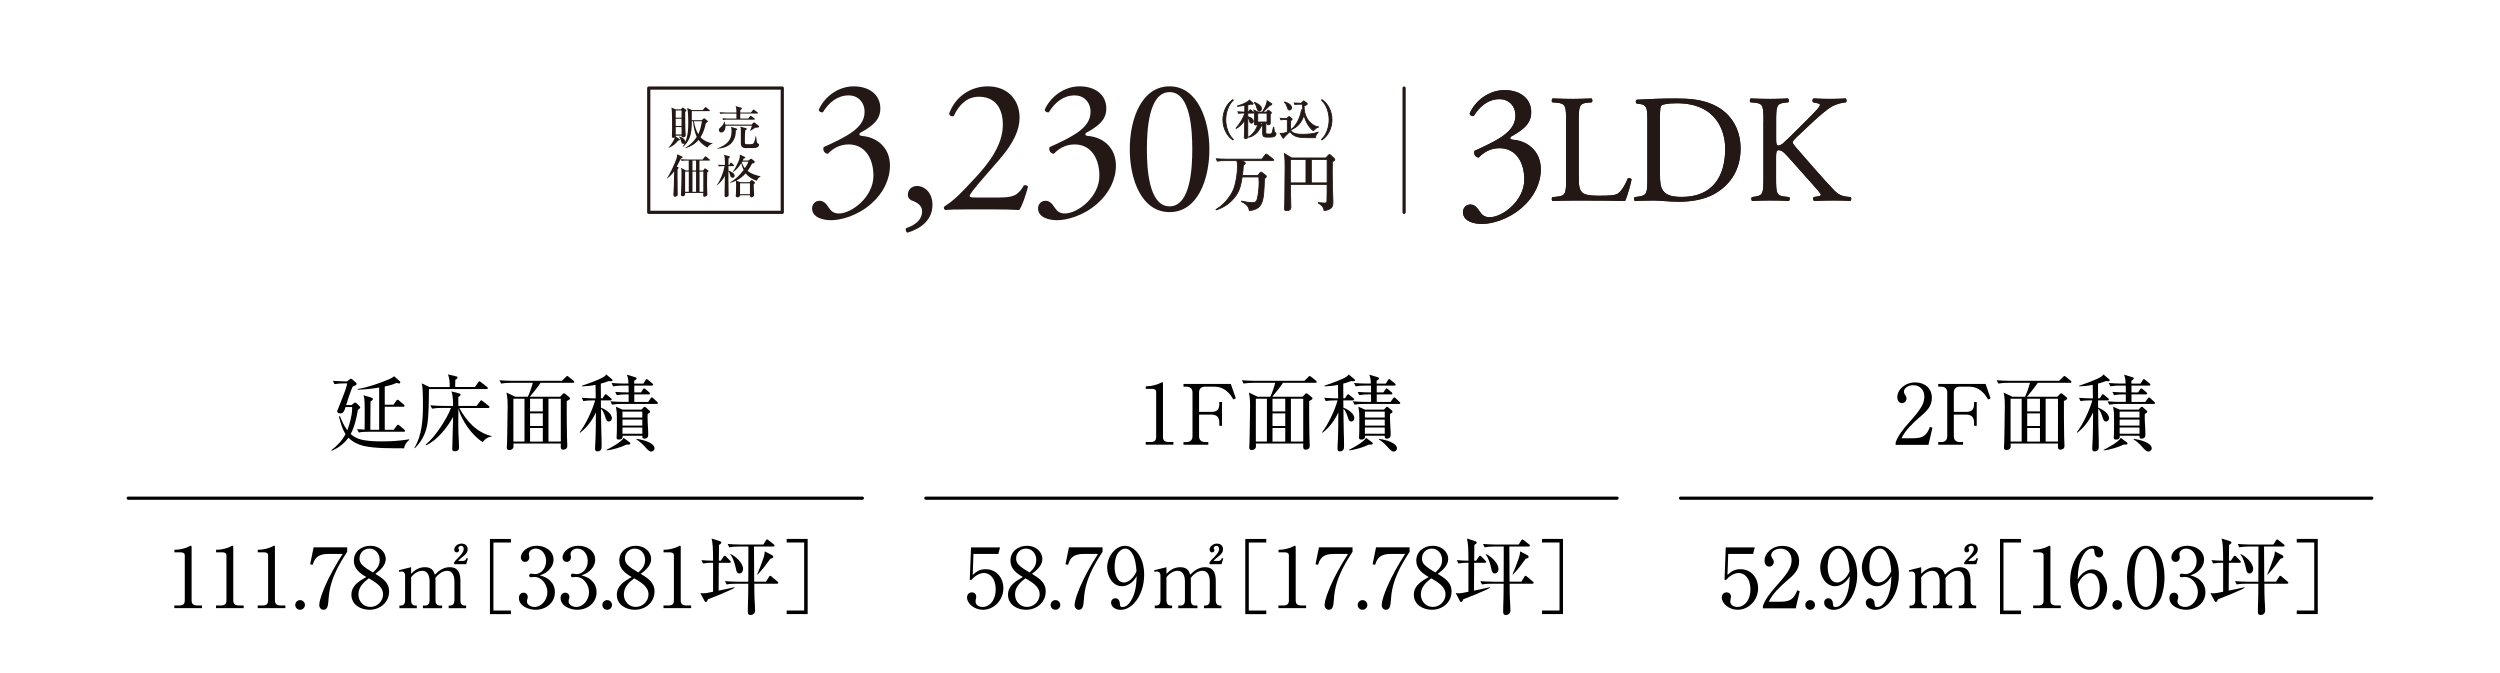 <?xml version="1.0" encoding="UTF-8"?>
<svg xmlns="http://www.w3.org/2000/svg" viewBox="0 0 780 210">
  <defs>
    <style>
      .cls-1, .cls-2 {
        fill: #231815;
      }

      .cls-2 {
        stroke-miterlimit: 10;
        stroke-width: .26px;
      }

      .cls-2, .cls-3 {
        stroke: #231815;
      }

      .cls-4, .cls-5, .cls-3 {
        fill: none;
      }

      .cls-6 {
        isolation: isolate;
      }

      .cls-5 {
        stroke: #000;
      }

      .cls-5, .cls-3 {
        stroke-linecap: round;
        stroke-linejoin: round;
      }

      .cls-7 {
        mix-blend-mode: multiply;
      }
    </style>
  </defs>
  <g class="cls-6">
    <g id="_レイヤー_2" data-name="レイヤー 2">
      <g id="_レイヤー" data-name="レイヤー">
        <g>
          <line class="cls-5" x1="269.05" y1="155.43" x2="40" y2="155.43"></line>
          <g>
            <path d="M106.12,128.98c-.44,0-.91-.16-.91-.68,0-.16.13-.44.21-.62.44-1.01,1.12-2.78,1.56-3.93.52-1.22,1.09-2.83,1.35-4.13h-.88c-1.04,0-2.05.05-3.07.23l-.52-1.04c1.33.1,2.68.18,4,.18h.42l.86-.65c.13-.1.26-.18.36-.18.08,0,.18.03.31.13l1.17,1.01c.18.16.29.34.29.49,0,.29-.31.44-1.27.86-.78,1.87-1.4,3.8-2,5.72h1.69l.68-.55c.21-.18.36-.23.44-.23.13,0,.26.08.39.21l.88.83c.18.16.31.34.31.47,0,.18-.1.34-.73.81-.39,2.42-1.09,5.36-2.24,7.51.83.75,1.77,1.27,2.81,1.59,1.95.62,4.78.7,6.84.7,2.86,0,5.75-.16,8.58-.65l.03.18c-.78.65-1.48,1.59-1.59,2.63-3.9-.03-8.89.1-12.66-.75-1.69-.39-3.48-1.3-4.71-2.55-1.25,1.72-3.22,3.28-5.23,4.06l-.1-.18c1.87-1.43,3.3-2.94,4.42-5.02-.99-1.48-1.64-3.77-2.05-5.49l.29-.13c.62,1.56,1.33,3.09,2.31,4.45.73-1.92,1.51-4.73,1.51-6.76v-.49h-2.08c-.31,1.09-.57,1.98-1.66,1.98ZM122.84,134.08l.94-1.25c.16-.21.21-.31.42-.31.08,0,.23.05.47.26l1.46,1.25c.13.1.26.29.26.39,0,.23-.21.29-.39.29h-11.02c-1.01,0-2.05.03-3.04.23l-.52-1.04c1.27.1,1.95.13,2.34.13.03-1.64.03-3.28.03-4.91,0-1.17,0-3.64-.13-4.73-.05-.39-.16-.7-.29-1.09l2.44.75c.34.1.52.18.52.42s-.23.47-.73.83c-.03,1.17-.03,2.37-.03,3.56v.73c0,1.51,0,2.99-.03,4.5h2.76v-13.18c-2.31.39-4.37.6-6.71.68v-.23c2.94-.42,7.05-1.85,9.8-3.04.65-.29,1.04-.47,1.56-.94l1.69,1.48c.21.18.26.31.26.42,0,.21-.16.36-.36.36s-.57-.1-.81-.18c-1.25.57-2.34.86-3.69,1.12v5.69h2.71l.86-1.2c.1-.16.23-.36.44-.36.1,0,.31.13.52.31l1.4,1.2c.13.1.26.26.26.39,0,.21-.21.29-.39.29h-5.8v7.2h2.81Z"></path>
            <path d="M148.19,120.76l1.01-1.46c.16-.23.23-.34.39-.34s.36.18.49.29l1.87,1.46c.1.08.26.21.26.39,0,.23-.21.29-.39.29h-17.99c-.03,2.96-.03,8.63-.57,11.36-.6,2.91-1.74,4.94-3.82,7.1l-.16-.1c2.37-3.87,2.68-8.87,2.68-13.29s-.13-5.98-.39-6.86l2.42,1.17h6.32v-.29c0-1.27-.08-2.47-.55-3.67l2.6.62c.26.05.39.13.39.34,0,.34-.44.6-.7.75-.03.55-.03,1.12-.03,1.66v.57h6.16ZM153.39,136.03l.03.18c-1.25.13-2.11.73-2.81,1.72-3.33-2-6.63-6.81-7.59-10.45-.03,1.48-.03,2.63-.03,3.98,0,1.22,0,2.47.05,3.74.05,1.43.18,2.81.18,4.42,0,.65-.34,1.17-1.35,1.17-.55,0-.78-.23-.78-.78,0-.39.03-.75.05-1.14.08-2.94.13-5.85.23-8.79-1.77,3.2-5.02,7.38-8.45,8.84l-.1-.21c2.89-2.31,6.6-7.98,7.9-11.44h-2.89c-1.01,0-2.05.05-3.04.23l-.52-1.04c1.33.1,2.65.18,4,.18h3.09c0-1.4-.03-3.22-.52-4.52l2.44.62c.21.05.42.18.42.42,0,.34-.44.57-.7.68v2.81h5.69l1.07-1.4c.13-.18.23-.36.39-.36.1,0,.23.08.49.29l1.82,1.43c.13.1.26.21.26.39,0,.23-.21.29-.39.29h-9.02c2.24,4.08,5.38,7.64,10.06,8.76Z"></path>
            <path d="M166.21,119.44h-6.79c-1.04,0-2.05.05-3.07.23l-.52-1.04c1.33.1,2.65.18,4,.18h15.5l1.14-1.12c.29-.29.39-.39.52-.39s.34.18.47.29l1.46,1.17c.13.1.26.23.26.39,0,.23-.21.29-.42.29h-10.11c-.7,1.12-2.47,3.33-3.35,4.34h9.46l.73-.75c.26-.29.36-.34.49-.34s.34.16.47.26l1.2,1.01c.13.1.21.23.21.36,0,.26-.42.49-1.04.81,0,3.74,0,7.51.08,11.26.03.65.1,2.31.1,2.68,0,.88-.57,1.22-1.3,1.22-.65,0-.75-.44-.75-.99,0-.31,0-.62.03-.91h-14.79c.03.26.03.55.03.83,0,.75-.6,1.2-1.27,1.2-.57,0-.83-.23-.83-.81,0-.21.05-1.07.08-1.59.05-1.33.08-2.68.08-3.98,0-2.47.1-4.86.1-7.31,0-1.66-.05-2.63-.36-4.26l2.68,1.3h4c.55-1.17,1.22-3.07,1.53-4.34ZM160.18,124.4v13.36h3.46v-13.36h-3.46ZM169.36,128.36v-3.95h-3.98v3.95h3.98ZM169.36,132.91v-3.93h-3.98v3.93h3.98ZM169.36,137.77v-4.24h-3.98v4.24h3.98ZM174.97,124.4h-3.85v13.36h3.85v-13.36Z"></path>
            <path d="M181,135.01l-.16-.13c1.9-2.44,4.03-6.97,4.84-9.96h-.6c-.96,0-2.11.05-3.07.23l-.49-1.04c1.33.1,2.65.18,3.98.18h.36l-.05-4.21c-1.43.29-2.81.42-4.24.47v-.21c1.61-.55,5.8-1.98,7.02-2.91.26-.18.39-.34.55-.62l1.79,1.51c.13.1.18.21.18.36,0,.26-.29.26-.49.26-.26,0-.49,0-.75-.03-.83.31-1.56.57-2.42.78l.03,4.6h.49l.62-.94c.08-.13.23-.34.39-.34s.29.1.49.29l1.12.94c.13.1.26.21.26.39,0,.26-.23.29-.39.29h-2.99l.03,2.29c1.27.44,3.41,1.72,3.41,3.3,0,.52-.42,1.01-.96,1.01-.65,0-.86-.68-1.04-1.22-.29-.88-.7-2.16-1.4-2.76.03,2.34.03,4.68.1,7.02.05,1.59.1,3.17.1,4.76,0,.88-.34,1.51-1.3,1.51-.62,0-.75-.31-.75-.86,0-.83.08-1.92.13-2.81.1-2.05.1-4.13.13-8.5-1.12,2.44-2.78,4.71-4.91,6.34ZM189.25,140.52l-.05-.16c1.35-.65,4.71-2.47,5.38-3.74l1.87,1.38c.13.1.23.23.23.36,0,.34-.49.36-.73.36h-.52c-1.51.78-4.47,1.69-6.19,1.79ZM200.74,119.67l.65-1.04c.08-.13.21-.36.39-.36.13,0,.21.08.49.31l1.27,1.04c.13.1.26.23.26.39,0,.23-.18.29-.39.29h-5.51v2.13h2.08l.62-.94c.08-.13.21-.31.39-.31.08,0,.26.1.47.29l1.07.91c.16.13.26.23.26.39,0,.26-.21.29-.39.29h-4.5v2.34h4.32l.75-1.07c.13-.18.26-.34.42-.34.13,0,.23.1.47.31l1.12,1.04c.13.13.26.23.26.42,0,.26-.23.26-.39.26h-10.82c-1.04,0-2.05.05-3.07.23l-.52-1.04c1.33.1,2.68.18,4,.18h1.69v-2.34h-.62c-1.01,0-2.08.05-3.07.23l-.49-1.01c1.33.1,2.65.16,3.98.16h.21c0-.7,0-1.43-.03-2.13h-1.72c-1.01,0-2.05.05-3.07.23l-.52-1.04c1.33.1,2.68.18,4,.18h1.27c-.05-1.25-.08-1.59-.47-2.78l2.65.81c.23.08.36.16.36.39,0,.29-.49.57-.73.68v.91h2.83ZM200.14,127.81l.6-.65c.1-.1.26-.26.39-.26.1,0,.23.1.39.23l1.09.94c.16.13.21.21.21.39,0,.31-.49.55-.75.68-.03.34-.03.62-.03.99,0,1.85.21,3.67.21,5.51,0,.81-.42,1.22-1.22,1.22-.47,0-.62-.21-.62-.65v-.26h-6.19c.03.16.03.18.03.31,0,.39-.16.88-1.2.88-.44,0-.68-.13-.68-.6,0-.18.03-.57.05-.91.05-.68.05-1.74.05-2.86v-2.47c0-1.33-.03-1.87-.29-3.41l2.05.91h5.9ZM194.21,130.28h6.19v-1.85h-6.19v1.85ZM194.21,132.78h6.19v-1.87h-6.19v1.87ZM194.21,135.32h6.19v-1.92h-6.19v1.92ZM204.22,139.9c0,.52-.52.99-1.04.99-.62,0-1.25-.7-1.64-1.14-.78-.91-1.92-2.05-2.96-2.63v-.18c1.46.13,5.64,1.07,5.64,2.96Z"></path>
          </g>
          <g>
            <path d="M55.83,188.93c1.14,0,1.82-.36,1.82-1.59v-14.07c0-.73-.62-.94-1.25-.94h-1.98v-.81h.47c1.17,0,3.22-.49,4.24-1.09.13-.08.23-.16.39-.16.21,0,.26.16.26.36v16.69c0,1.22.68,1.59,1.82,1.59h1.43v.83h-8.63v-.83h1.43Z"></path>
            <path d="M68.83,188.93c1.14,0,1.82-.36,1.82-1.59v-14.07c0-.73-.62-.94-1.25-.94h-1.98v-.81h.47c1.17,0,3.22-.49,4.24-1.09.13-.08.23-.16.39-.16.21,0,.26.16.26.36v16.69c0,1.22.68,1.59,1.82,1.59h1.43v.83h-8.63v-.83h1.43Z"></path>
            <path d="M81.83,188.93c1.14,0,1.82-.36,1.82-1.59v-14.07c0-.73-.62-.94-1.25-.94h-1.98v-.81h.47c1.17,0,3.22-.49,4.24-1.09.13-.08.23-.16.39-.16.21,0,.26.16.26.36v16.69c0,1.22.68,1.59,1.82,1.59h1.43v.83h-8.63v-.83h1.43Z"></path>
            <path d="M95.14,188.74c0,.83-.68,1.51-1.51,1.51s-1.51-.68-1.51-1.51.68-1.51,1.51-1.51,1.51.68,1.51,1.51Z"></path>
            <path d="M108.32,172.16c-1.46,2.26-2.78,4.37-3.85,6.86-1.35,3.12-1.85,5.54-2.05,8.92-.08.94-.26,2.31-1.48,2.31-.78,0-1.33-.68-1.33-1.43,0-1.59,1.12-4.29,1.74-5.8,1.53-3.54,3.48-6.92,5.56-10.19h-4.45c-1.4,0-2.94.23-3.9,1.35-.52.6-.75,1.3-1.01,2.05l-.78-.18,1.07-5.28h10.48v1.38Z"></path>
            <path d="M121.4,184.53c0,3.43-2.83,5.72-6.14,5.72-2.78,0-5.62-1.59-5.62-4.68,0-2.89,2.42-4.26,4.63-5.54-1.98-1.14-3.87-2.57-3.87-5.1,0-2.94,2.44-4.65,5.2-4.65s4.76,1.95,4.76,4.11c0,2.03-1.77,3.54-3.25,4.65,2.16,1.33,4.29,2.65,4.29,5.49ZM111.83,185.49c0,2.13,1.56,3.87,3.74,3.87s3.95-1.82,3.95-3.93c0-1.79-1.25-3.25-4.47-4.99-1.69,1.3-3.22,2.76-3.22,5.04ZM118.46,174.68c0-1.87-1.25-3.51-3.22-3.51-1.77,0-3.07,1.33-3.07,3.09,0,.62.21,1.27.62,1.77.99,1.09,2.31,1.82,3.56,2.57,1.27-1.09,2.11-2.18,2.11-3.93Z"></path>
            <path d="M128.26,179.02c1.2-1.22,2.52-2.05,4.29-2.05s2.65.73,3.12,2.34c1.3-1.33,2.7-2.34,4.65-2.34,2.7,0,3.33,1.95,3.33,4.26v6.14c0,.81.36,1.56,1.3,1.56h.47v.83h-5.43v-.83h.49c.91-.03,1.3-.73,1.3-1.56v-5.98c0-1.48-.47-3.3-2.26-3.3-1.46,0-2.89,1.12-3.69,2.26.03.29.05.6.05.88v6.14c0,.83.39,1.56,1.3,1.56h.75v.83h-5.98v-.83h.75c.94,0,1.33-.73,1.33-1.56v-5.98c0-1.46-.47-3.3-2.26-3.3-1.38,0-2.76.96-3.51,2.05v7.23c0,.83.39,1.56,1.3,1.56h.47v.83h-5.41v-.83h.47c.94,0,1.3-.75,1.3-1.56v-7.83c0-.68-.34-1.22-1.07-1.22-.26,0-.52.03-.78.1l-.13-.49,3.85-.96v2.05ZM144.56,174.99c.57,0,.83-.39,1.01-.88l.42.13-.55,1.79h-3.74v-.6c.47-.62.62-.81,1.2-1.35.68-.68,1.79-1.82,1.79-2.83,0-.47-.29-.96-.81-.96-.42,0-.88.34-.88.7,0,.18.23.34.23.68,0,.39-.36.68-.73.68-.52,0-.78-.42-.78-.88,0-1.04,1.17-1.87,2.29-1.87s1.9.68,1.9,1.77c0,1.3-1.07,1.92-2.18,2.86-.29.23-.55.47-.78.78h1.61Z"></path>
            <path d="M152.86,168.15h6.55v1.12h-5.46v21.22h5.46v1.12h-6.55v-23.45Z"></path>
            <path d="M172.17,181.75c.65.88.96,1.9.96,2.99,0,3.41-2.86,5.51-6.06,5.51-2.11,0-5.17-1.14-5.17-3.67,0-.91.52-1.66,1.48-1.66.73,0,1.27.57,1.27,1.3,0,.31-.05.55-.16.83-.08.21-.08.39-.08.6,0,1.14,1.38,1.72,2.34,1.72,2.34,0,4.03-2.37,4.03-4.6s-1.61-4.76-4.06-4.76c-.23,0-.42,0-.65.05-.1.03-.29.05-.39.05-.34,0-.57-.21-.57-.55s.26-.6.6-.6c.18,0,.29.03.49.08.21.05.42.08.62.08,2.21,0,3.56-2,3.56-4.06,0-1.92-1.14-3.9-3.28-3.9-1.14,0-2.11.78-2.11,1.74,0,.16.05.31.1.49.03.1.05.39.05.52,0,.75-.55,1.4-1.33,1.4s-1.3-.65-1.3-1.4c0-1.79,2.13-3.64,4.99-3.64,2.55,0,5.2,1.56,5.2,4.37,0,1.35-.73,2.6-1.72,3.48-.81.75-1.51,1.01-2.55,1.38,1.53.44,2.68.94,3.69,2.24Z"></path>
            <path d="M185.17,181.75c.65.88.96,1.9.96,2.99,0,3.41-2.86,5.51-6.06,5.51-2.11,0-5.17-1.14-5.17-3.67,0-.91.52-1.66,1.48-1.66.73,0,1.27.57,1.27,1.3,0,.31-.05.55-.16.83-.08.21-.08.39-.08.6,0,1.14,1.38,1.72,2.34,1.72,2.34,0,4.03-2.37,4.03-4.6s-1.61-4.76-4.06-4.76c-.23,0-.42,0-.65.05-.1.03-.29.05-.39.05-.34,0-.57-.21-.57-.55s.26-.6.6-.6c.18,0,.29.03.49.08.21.05.42.08.62.08,2.21,0,3.56-2,3.56-4.06,0-1.92-1.14-3.9-3.28-3.9-1.14,0-2.11.78-2.11,1.74,0,.16.05.31.1.49.03.1.05.39.05.52,0,.75-.55,1.4-1.33,1.4s-1.3-.65-1.3-1.4c0-1.79,2.13-3.64,4.99-3.64,2.55,0,5.2,1.56,5.2,4.37,0,1.35-.73,2.6-1.72,3.48-.81.75-1.51,1.01-2.55,1.38,1.53.44,2.68.94,3.69,2.24Z"></path>
            <path d="M190.95,188.74c0,.83-.68,1.51-1.51,1.51s-1.51-.68-1.51-1.51.68-1.51,1.51-1.51,1.51.68,1.51,1.51Z"></path>
            <path d="M204.21,184.53c0,3.43-2.83,5.72-6.14,5.72-2.78,0-5.62-1.59-5.62-4.68,0-2.89,2.42-4.26,4.63-5.54-1.98-1.14-3.87-2.57-3.87-5.1,0-2.94,2.44-4.65,5.2-4.65s4.76,1.95,4.76,4.11c0,2.03-1.77,3.54-3.25,4.65,2.16,1.33,4.29,2.65,4.29,5.49ZM194.64,185.49c0,2.13,1.56,3.87,3.74,3.87s3.95-1.82,3.95-3.93c0-1.79-1.25-3.25-4.47-4.99-1.69,1.3-3.22,2.76-3.22,5.04ZM201.27,174.68c0-1.87-1.25-3.51-3.22-3.51-1.77,0-3.07,1.33-3.07,3.09,0,.62.21,1.27.62,1.77.99,1.09,2.31,1.82,3.56,2.57,1.27-1.09,2.11-2.18,2.11-3.93Z"></path>
            <path d="M208.44,188.93c1.14,0,1.82-.36,1.82-1.59v-14.07c0-.73-.62-.94-1.25-.94h-1.98v-.81h.47c1.17,0,3.22-.49,4.24-1.09.13-.08.23-.16.39-.16.21,0,.26.16.26.36v16.69c0,1.22.68,1.59,1.82,1.59h1.43v.83h-8.63v-.83h1.43Z"></path>
            <path d="M224.88,174.96l.83-1.25c.08-.13.21-.31.39-.31.16,0,.29.1.47.29l1.2,1.22c.18.18.26.29.26.39,0,.23-.21.29-.39.29h-3.38c0,2.89-.03,5.77-.05,8.68,1.66-.31,3.54-.73,4.94-1.07l.03.18c-1.22.83-7.15,3.17-8.32,3.61-.1.29-.29.83-.65.83-.21,0-.36-.23-.44-.39l-1.27-2.42c.36.08.57.1.94.1.73,0,1.85-.23,3.04-.49v-9.05h-.05c-1.04,0-2.05.05-3.07.23l-.52-1.04c1.22.1,2.42.16,3.64.18,0-3.77-.1-5.46-.47-6.92l2.5.78c.23.08.55.18.55.49,0,.26-.34.49-.73.75-.03,1.64-.05,3.25-.05,4.89h.62ZM235.28,177.28c.03,1.4.03,2.78.03,4.21h3.67l.94-1.51c.08-.13.21-.34.39-.34.13,0,.26.1.47.29l1.79,1.51c.13.1.26.21.26.39,0,.23-.21.29-.39.29h-7.1c0,1.59.03,4.21.08,4.78.08.83.16,3.04.16,3.64,0,.99-.88,1.35-1.4,1.35-.68,0-.86-.44-.86-1.01,0-.86.03-2.68.1-4.29.03-.65.05-3.72.05-4.47h-3.72c-1.01,0-2.05.03-3.04.23l-.52-1.04c1.33.1,2.65.18,4,.18h3.28c.03-3.67.03-7.31.03-10.97h-2.91c-1.01,0-2.05.05-3.07.23l-.49-1.04c1.33.1,2.65.18,3.98.18h7.15l.78-1.25c.08-.13.21-.34.36-.34s.31.1.49.26l1.61,1.27c.13.1.26.21.26.39,0,.23-.21.29-.39.29h-6.03c0,2.24.03,5.49.05,6.76ZM231.84,177.54c0,.7-.44,1.38-1.14,1.38-.81,0-.96-.83-1.12-1.59-.26-1.3-.86-3.35-1.74-4.34l.13-.13c1.59.75,3.87,2.81,3.87,4.68ZM240.92,173.22c.18.1.34.31.34.52,0,.31-.26.42-.91.6-1.17,1.61-2.6,3.56-4,4.94l-.13-.05c.6-1.35,1.46-3.56,1.92-4.94.29-.86.42-1.35.49-2.26l2.29,1.2Z"></path>
            <path d="M245.44,191.6v-1.12h5.46v-21.22h-5.46v-1.12h6.55v23.45h-6.55Z"></path>
          </g>
          <line class="cls-5" x1="504.52" y1="155.43" x2="288.87" y2="155.43"></line>
          <g>
            <path d="M358.9,137.92c1.14,0,1.82-.36,1.82-1.59v-14.07c0-.73-.62-.94-1.25-.94h-1.98v-.81h.47c1.17,0,3.22-.49,4.24-1.09.13-.08.23-.16.39-.16.21,0,.26.16.26.36v16.69c0,1.22.68,1.59,1.82,1.59h1.43v.83h-8.63v-.83h1.43Z"></path>
            <path d="M369.25,138.76v-.83h.94c1.14,0,1.87-.65,1.87-1.79v-13.7c0-1.17-.73-1.79-1.87-1.79h-.94v-.86h14.77l1.56,4.5-.78.36c-.6-1.01-1.07-1.79-2-2.55-1.12-.99-2.44-1.46-3.93-1.46h-2.89c-1.14,0-1.87.62-1.87,1.79v6.08h3.77c1.87,0,2.55-.73,2.55-2.57v-.52h.83v7.44h-.83v-.94c0-1.74-.78-2.57-2.55-2.57h-3.77v6.79c0,1.14.73,1.79,1.87,1.79h1.01v.83h-7.75Z"></path>
            <path d="M397.85,119.44h-6.79c-1.04,0-2.05.05-3.07.23l-.52-1.04c1.33.1,2.65.18,4,.18h15.5l1.14-1.12c.29-.29.39-.39.52-.39s.34.18.47.29l1.46,1.17c.13.1.26.23.26.39,0,.23-.21.29-.42.29h-10.11c-.7,1.12-2.47,3.33-3.35,4.34h9.46l.73-.75c.26-.29.36-.34.49-.34s.34.16.47.26l1.2,1.01c.13.1.21.23.21.36,0,.26-.42.49-1.04.81,0,3.74,0,7.51.08,11.26.03.65.1,2.31.1,2.68,0,.88-.57,1.22-1.3,1.22-.65,0-.75-.44-.75-.99,0-.31,0-.62.03-.91h-14.79c.03.26.03.55.03.83,0,.75-.6,1.2-1.27,1.2-.57,0-.83-.23-.83-.81,0-.21.05-1.07.08-1.59.05-1.33.08-2.68.08-3.98,0-2.47.1-4.86.1-7.31,0-1.66-.05-2.63-.36-4.26l2.68,1.3h4c.55-1.17,1.22-3.07,1.53-4.34ZM391.82,124.4v13.36h3.46v-13.36h-3.46ZM401,128.36v-3.95h-3.98v3.95h3.98ZM401,132.91v-3.93h-3.98v3.93h3.98ZM401,137.77v-4.24h-3.98v4.24h3.98ZM406.61,124.4h-3.85v13.36h3.85v-13.36Z"></path>
            <path d="M412.64,135.01l-.16-.13c1.9-2.44,4.03-6.97,4.84-9.96h-.6c-.96,0-2.11.05-3.07.23l-.49-1.04c1.33.1,2.65.18,3.98.18h.36l-.05-4.21c-1.43.29-2.81.42-4.24.47v-.21c1.61-.55,5.8-1.98,7.02-2.91.26-.18.39-.34.55-.62l1.79,1.51c.13.1.18.21.18.36,0,.26-.29.26-.49.26-.26,0-.49,0-.75-.03-.83.31-1.56.57-2.42.78l.03,4.6h.49l.62-.94c.08-.13.23-.34.39-.34s.29.1.49.29l1.12.94c.13.1.26.21.26.39,0,.26-.23.29-.39.29h-2.99l.03,2.29c1.27.44,3.41,1.72,3.41,3.3,0,.52-.42,1.01-.96,1.01-.65,0-.86-.68-1.04-1.22-.29-.88-.7-2.16-1.4-2.76.03,2.34.03,4.68.1,7.02.05,1.59.1,3.17.1,4.76,0,.88-.34,1.51-1.3,1.51-.62,0-.75-.31-.75-.86,0-.83.08-1.92.13-2.81.1-2.05.1-4.13.13-8.5-1.12,2.44-2.78,4.71-4.91,6.34ZM420.89,140.52l-.05-.16c1.35-.65,4.71-2.47,5.38-3.74l1.87,1.38c.13.1.23.23.23.36,0,.34-.49.36-.73.36h-.52c-1.51.78-4.47,1.69-6.19,1.79ZM432.38,119.67l.65-1.04c.08-.13.21-.36.39-.36.13,0,.21.08.49.31l1.27,1.04c.13.1.26.23.26.39,0,.23-.18.29-.39.29h-5.51v2.13h2.08l.62-.94c.08-.13.21-.31.39-.31.08,0,.26.1.47.29l1.07.91c.16.13.26.23.26.39,0,.26-.21.29-.39.29h-4.5v2.34h4.32l.75-1.07c.13-.18.26-.34.42-.34.13,0,.23.1.47.31l1.12,1.04c.13.13.26.23.26.42,0,.26-.23.26-.39.26h-10.82c-1.04,0-2.05.05-3.07.23l-.52-1.04c1.33.1,2.68.18,4,.18h1.69v-2.34h-.62c-1.01,0-2.08.05-3.07.23l-.49-1.01c1.33.1,2.65.16,3.98.16h.21c0-.7,0-1.43-.03-2.13h-1.72c-1.01,0-2.05.05-3.07.23l-.52-1.04c1.33.1,2.68.18,4,.18h1.27c-.05-1.25-.08-1.59-.47-2.78l2.65.81c.23.08.36.16.36.39,0,.29-.49.57-.73.68v.91h2.83ZM431.78,127.81l.6-.65c.1-.1.26-.26.39-.26.1,0,.23.1.39.23l1.09.94c.16.13.21.21.21.39,0,.31-.49.55-.75.68-.03.34-.03.62-.03.99,0,1.85.21,3.67.21,5.51,0,.81-.42,1.22-1.22,1.22-.47,0-.62-.21-.62-.65v-.26h-6.19c.03.16.03.18.03.31,0,.39-.16.88-1.2.88-.44,0-.68-.13-.68-.6,0-.18.03-.57.05-.91.05-.68.05-1.74.05-2.86v-2.47c0-1.33-.03-1.87-.29-3.41l2.05.91h5.9ZM425.85,130.28h6.19v-1.85h-6.19v1.85ZM425.85,132.78h6.19v-1.87h-6.19v1.87ZM425.85,135.32h6.19v-1.92h-6.19v1.92ZM435.86,139.9c0,.52-.52.99-1.04.99-.62,0-1.25-.7-1.64-1.14-.78-.91-1.92-2.05-2.96-2.63v-.18c1.46.13,5.64,1.07,5.64,2.96Z"></path>
          </g>
          <g>
            <path d="M303.48,179.38c1.27-1.14,2.24-1.79,4.03-1.79,3.38,0,5.54,2.68,5.54,5.95,0,3.56-2.78,6.71-6.42,6.71-2.63,0-4.91-1.95-4.91-3.82,0-.91.57-1.61,1.51-1.61.81,0,1.35.55,1.35,1.35,0,.29-.05.49-.13.78-.05.18-.08.52-.08.73,0,1.14,1.2,1.69,2.21,1.69,1.33,0,2.47-.81,3.17-1.92.65-1.01.91-2.39.91-3.56,0-1.46-.36-3.02-1.38-4.11-.55-.6-1.43-1.01-2.26-1.01-1.56,0-3.09,1.12-4.06,2.26l-.39-.21.39-10.04h9.05l-.52,2.05h-7.77l-.23,6.55Z"></path>
            <path d="M326.26,184.53c0,3.43-2.83,5.72-6.14,5.72-2.78,0-5.62-1.59-5.62-4.68,0-2.89,2.42-4.26,4.63-5.54-1.98-1.14-3.87-2.57-3.87-5.1,0-2.94,2.44-4.65,5.2-4.65s4.76,1.95,4.76,4.11c0,2.03-1.77,3.54-3.25,4.65,2.16,1.33,4.29,2.65,4.29,5.49ZM316.69,185.49c0,2.13,1.56,3.87,3.74,3.87s3.95-1.82,3.95-3.93c0-1.79-1.25-3.25-4.47-4.99-1.69,1.3-3.22,2.76-3.22,5.04ZM323.32,174.68c0-1.87-1.25-3.51-3.22-3.51-1.77,0-3.07,1.33-3.07,3.09,0,.62.21,1.27.62,1.77.99,1.09,2.31,1.82,3.56,2.57,1.27-1.09,2.11-2.18,2.11-3.93Z"></path>
            <path d="M330.81,188.74c0,.83-.68,1.51-1.51,1.51s-1.51-.68-1.51-1.51.68-1.51,1.51-1.51,1.51.68,1.51,1.51Z"></path>
            <path d="M343.99,172.16c-1.46,2.26-2.78,4.37-3.85,6.86-1.35,3.12-1.85,5.54-2.05,8.92-.08.94-.26,2.31-1.48,2.31-.78,0-1.33-.68-1.33-1.43,0-1.59,1.12-4.29,1.74-5.8,1.53-3.54,3.48-6.92,5.56-10.19h-4.45c-1.4,0-2.94.23-3.9,1.35-.52.6-.75,1.3-1.01,2.05l-.78-.18,1.07-5.28h10.48v1.38Z"></path>
            <path d="M352.34,182.22c-.68.42-1.46.68-2.26.68-2.96,0-4.65-3.12-4.65-5.77,0-1.87.73-3.82,2.03-5.17.91-.96,2.18-1.66,3.54-1.66s2.57.7,3.48,1.66c1.82,1.92,2.5,4.73,2.5,7.31,0,3.22-.96,6.6-3.2,9.02-1.07,1.14-2.57,1.98-4.16,1.98-1.33,0-2.96-.75-2.96-2.26,0-.78.55-1.35,1.33-1.35,1.01,0,1.4.94,1.43,1.79.03.6.1.94.78.94,1.22,0,2.08-1.01,2.68-1.98,1.43-2.34,1.66-4.97,1.77-7.64-.65,1.07-1.2,1.79-2.29,2.47ZM353.19,172.57c-.49-.75-1.14-1.4-2.11-1.4-1.04,0-1.92.81-2.44,1.64-.65,1.04-.88,2.86-.88,4.08,0,1.87.57,4.84,2.96,4.84.96,0,1.79-.6,2.44-1.27.7-.73,1.04-1.35,1.43-2.26-.16-1.85-.36-4.03-1.4-5.62Z"></path>
            <path d="M363.93,179.02c1.2-1.22,2.52-2.05,4.29-2.05s2.65.73,3.12,2.34c1.3-1.33,2.7-2.34,4.65-2.34,2.7,0,3.33,1.95,3.33,4.26v6.14c0,.81.36,1.56,1.3,1.56h.47v.83h-5.43v-.83h.49c.91-.03,1.3-.73,1.3-1.56v-5.98c0-1.48-.47-3.3-2.26-3.3-1.46,0-2.89,1.12-3.69,2.26.03.29.05.6.05.88v6.14c0,.83.39,1.56,1.3,1.56h.75v.83h-5.98v-.83h.75c.94,0,1.33-.73,1.33-1.56v-5.98c0-1.46-.47-3.3-2.26-3.3-1.38,0-2.76.96-3.51,2.05v7.23c0,.83.39,1.56,1.3,1.56h.47v.83h-5.41v-.83h.47c.94,0,1.3-.75,1.3-1.56v-7.83c0-.68-.34-1.22-1.07-1.22-.26,0-.52.03-.78.1l-.13-.49,3.85-.96v2.05ZM380.23,174.99c.57,0,.83-.39,1.01-.88l.42.13-.55,1.79h-3.74v-.6c.47-.62.62-.81,1.2-1.35.68-.68,1.79-1.82,1.79-2.83,0-.47-.29-.96-.81-.96-.42,0-.88.34-.88.7,0,.18.23.34.23.68,0,.39-.36.68-.73.68-.52,0-.78-.42-.78-.88,0-1.04,1.17-1.87,2.29-1.87s1.9.68,1.9,1.77c0,1.3-1.07,1.92-2.18,2.86-.29.23-.55.47-.78.78h1.61Z"></path>
            <path d="M388.53,168.15h6.55v1.12h-5.46v21.22h5.46v1.12h-6.55v-23.45Z"></path>
            <path d="M400.31,188.93c1.14,0,1.82-.36,1.82-1.59v-14.07c0-.73-.62-.94-1.25-.94h-1.98v-.81h.47c1.17,0,3.22-.49,4.24-1.09.13-.08.23-.16.39-.16.21,0,.26.16.26.36v16.69c0,1.22.68,1.59,1.82,1.59h1.43v.83h-8.63v-.83h1.43Z"></path>
            <path d="M421.99,172.16c-1.46,2.26-2.78,4.37-3.85,6.86-1.35,3.12-1.85,5.54-2.05,8.92-.08.94-.26,2.31-1.48,2.31-.78,0-1.33-.68-1.33-1.43,0-1.59,1.12-4.29,1.74-5.8,1.53-3.54,3.48-6.92,5.56-10.19h-4.45c-1.4,0-2.94.23-3.9,1.35-.52.6-.75,1.3-1.01,2.05l-.78-.18,1.07-5.28h10.48v1.38Z"></path>
            <path d="M426.62,188.74c0,.83-.68,1.51-1.51,1.51s-1.51-.68-1.51-1.51.68-1.51,1.51-1.51,1.51.68,1.51,1.51Z"></path>
            <path d="M439.8,172.16c-1.46,2.26-2.78,4.37-3.85,6.86-1.35,3.12-1.85,5.54-2.05,8.92-.08.94-.26,2.31-1.48,2.31-.78,0-1.33-.68-1.33-1.43,0-1.59,1.12-4.29,1.74-5.8,1.53-3.54,3.48-6.92,5.56-10.19h-4.45c-1.4,0-2.94.23-3.9,1.35-.52.6-.75,1.3-1.01,2.05l-.78-.18,1.07-5.28h10.48v1.38Z"></path>
            <path d="M452.88,184.53c0,3.43-2.83,5.72-6.14,5.72-2.78,0-5.62-1.59-5.62-4.68,0-2.89,2.42-4.26,4.63-5.54-1.98-1.14-3.87-2.57-3.87-5.1,0-2.94,2.44-4.65,5.2-4.65s4.76,1.95,4.76,4.11c0,2.03-1.77,3.54-3.25,4.65,2.16,1.33,4.29,2.65,4.29,5.49ZM443.31,185.49c0,2.13,1.56,3.87,3.74,3.87s3.95-1.82,3.95-3.93c0-1.79-1.25-3.25-4.47-4.99-1.69,1.3-3.22,2.76-3.22,5.04ZM449.94,174.68c0-1.87-1.25-3.51-3.22-3.51-1.77,0-3.07,1.33-3.07,3.09,0,.62.21,1.27.62,1.77.99,1.09,2.31,1.82,3.56,2.57,1.27-1.09,2.11-2.18,2.11-3.93Z"></path>
            <path d="M460.55,174.96l.83-1.25c.08-.13.21-.31.39-.31.16,0,.29.1.47.29l1.2,1.22c.18.18.26.29.26.39,0,.23-.21.29-.39.29h-3.38c0,2.89-.03,5.77-.05,8.68,1.66-.31,3.54-.73,4.94-1.07l.03.18c-1.22.83-7.15,3.17-8.32,3.61-.1.29-.29.83-.65.83-.21,0-.36-.23-.44-.39l-1.27-2.42c.36.08.57.1.94.1.73,0,1.85-.23,3.04-.49v-9.05h-.05c-1.04,0-2.05.05-3.07.23l-.52-1.04c1.22.1,2.42.16,3.64.18,0-3.77-.1-5.46-.47-6.92l2.5.78c.23.08.55.18.55.49,0,.26-.34.49-.73.75-.03,1.64-.05,3.25-.05,4.89h.62ZM470.95,177.28c.03,1.4.03,2.78.03,4.21h3.67l.94-1.51c.08-.13.21-.34.39-.34.13,0,.26.1.47.29l1.79,1.51c.13.1.26.21.26.39,0,.23-.21.29-.39.29h-7.1c0,1.59.03,4.21.08,4.78.08.83.16,3.04.16,3.64,0,.99-.88,1.35-1.4,1.35-.68,0-.86-.44-.86-1.01,0-.86.03-2.68.1-4.29.03-.65.05-3.72.05-4.47h-3.72c-1.01,0-2.05.03-3.04.23l-.52-1.04c1.33.1,2.65.18,4,.18h3.28c.03-3.67.03-7.31.03-10.97h-2.91c-1.01,0-2.05.05-3.07.23l-.49-1.04c1.33.1,2.65.18,3.98.18h7.15l.78-1.25c.08-.13.21-.34.36-.34s.31.1.49.26l1.61,1.27c.13.1.26.21.26.39,0,.23-.21.29-.39.29h-6.03c0,2.24.03,5.49.05,6.76ZM467.52,177.54c0,.7-.44,1.38-1.14,1.38-.81,0-.96-.83-1.12-1.59-.26-1.3-.86-3.35-1.74-4.34l.13-.13c1.59.75,3.87,2.81,3.87,4.68ZM476.59,173.22c.18.1.34.31.34.52,0,.31-.26.42-.91.6-1.17,1.61-2.6,3.56-4,4.94l-.13-.05c.6-1.35,1.46-3.56,1.92-4.94.29-.86.42-1.35.49-2.26l2.29,1.2Z"></path>
            <path d="M481.11,191.6v-1.12h5.46v-21.22h-5.46v-1.12h6.55v23.45h-6.55Z"></path>
          </g>
          <line class="cls-5" x1="740" y1="155.43" x2="524.34" y2="155.43"></line>
          <g>
            <path d="M591.44,138.76v-.7c.68-2.08,2.39-4.19,3.82-5.82,1.59-1.85,3.77-4.11,4.71-6.32.26-.62.42-1.51.42-2.18,0-2.05-1.35-3.56-3.46-3.56-1.48,0-2.91.86-2.91,2.03,0,.29.1.57.26.81.42.62.55.86.55,1.3,0,.75-.6,1.46-1.4,1.46-.99,0-1.48-.94-1.48-1.82,0-2.44,2.44-4.65,5.59-4.65,2.94,0,5.2,1.77,5.2,4.81,0,2.73-1.72,4.29-3.85,6.08-1.98,1.69-4.52,4.13-5.62,6.53h3.59c2.99,0,4.24-.75,5.28-3.56l.78.29-1.25,5.33h-10.22Z"></path>
            <path d="M604.73,138.76v-.83h.94c1.14,0,1.87-.65,1.87-1.79v-13.7c0-1.17-.73-1.79-1.87-1.79h-.94v-.86h14.77l1.56,4.5-.78.36c-.6-1.01-1.07-1.79-2-2.55-1.12-.99-2.44-1.46-3.93-1.46h-2.89c-1.14,0-1.87.62-1.87,1.79v6.08h3.77c1.87,0,2.55-.73,2.55-2.57v-.52h.83v7.44h-.83v-.94c0-1.74-.78-2.57-2.55-2.57h-3.77v6.79c0,1.14.73,1.79,1.87,1.79h1.01v.83h-7.75Z"></path>
            <path d="M633.33,119.44h-6.79c-1.04,0-2.05.05-3.07.23l-.52-1.04c1.33.1,2.65.18,4,.18h15.5l1.14-1.12c.29-.29.39-.39.52-.39s.34.18.47.29l1.46,1.17c.13.1.26.23.26.39,0,.23-.21.29-.42.29h-10.11c-.7,1.12-2.47,3.33-3.35,4.34h9.46l.73-.75c.26-.29.36-.34.49-.34s.34.16.47.26l1.2,1.01c.13.1.21.23.21.36,0,.26-.42.49-1.04.81,0,3.74,0,7.51.08,11.26.03.65.1,2.31.1,2.68,0,.88-.57,1.22-1.3,1.22-.65,0-.75-.44-.75-.99,0-.31,0-.62.03-.91h-14.79c.03.26.03.55.03.83,0,.75-.6,1.2-1.27,1.2-.57,0-.83-.23-.83-.81,0-.21.05-1.07.08-1.59.05-1.33.08-2.68.08-3.98,0-2.47.1-4.86.1-7.31,0-1.66-.05-2.63-.36-4.26l2.68,1.3h4c.55-1.17,1.22-3.07,1.53-4.34ZM627.3,124.4v13.36h3.46v-13.36h-3.46ZM636.47,128.36v-3.95h-3.98v3.95h3.98ZM636.47,132.91v-3.93h-3.98v3.93h3.98ZM636.47,137.77v-4.24h-3.98v4.24h3.98ZM642.09,124.4h-3.85v13.36h3.85v-13.36Z"></path>
            <path d="M648.12,135.01l-.16-.13c1.9-2.44,4.03-6.97,4.84-9.96h-.6c-.96,0-2.11.05-3.07.23l-.49-1.04c1.33.1,2.65.18,3.98.18h.36l-.05-4.21c-1.43.29-2.81.42-4.24.47v-.21c1.61-.55,5.8-1.98,7.02-2.91.26-.18.39-.34.55-.62l1.79,1.51c.13.1.18.21.18.36,0,.26-.29.26-.49.26-.26,0-.49,0-.75-.03-.83.31-1.56.57-2.42.78l.03,4.6h.49l.62-.94c.08-.13.23-.34.39-.34s.29.1.49.29l1.12.94c.13.1.26.21.26.39,0,.26-.23.29-.39.29h-2.99l.03,2.29c1.27.44,3.41,1.72,3.41,3.3,0,.52-.42,1.01-.96,1.01-.65,0-.86-.68-1.04-1.22-.29-.88-.7-2.16-1.4-2.76.03,2.34.03,4.68.1,7.02.05,1.59.1,3.17.1,4.76,0,.88-.34,1.51-1.3,1.51-.62,0-.75-.31-.75-.86,0-.83.08-1.92.13-2.81.1-2.05.1-4.13.13-8.5-1.12,2.44-2.78,4.71-4.91,6.34ZM656.36,140.52l-.05-.16c1.35-.65,4.71-2.47,5.38-3.74l1.87,1.38c.13.1.23.23.23.36,0,.34-.49.36-.73.36h-.52c-1.51.78-4.47,1.69-6.19,1.79ZM667.86,119.67l.65-1.04c.08-.13.21-.36.39-.36.13,0,.21.08.49.31l1.27,1.04c.13.1.26.23.26.39,0,.23-.18.29-.39.29h-5.51v2.13h2.08l.62-.94c.08-.13.21-.31.39-.31.08,0,.26.1.47.29l1.07.91c.16.13.26.23.26.39,0,.26-.21.29-.39.29h-4.5v2.34h4.32l.75-1.07c.13-.18.26-.34.42-.34.13,0,.23.1.47.31l1.12,1.04c.13.13.26.23.26.42,0,.26-.23.26-.39.26h-10.82c-1.04,0-2.05.05-3.07.23l-.52-1.04c1.33.1,2.68.18,4,.18h1.69v-2.34h-.62c-1.01,0-2.08.05-3.07.23l-.49-1.01c1.33.1,2.65.16,3.98.16h.21c0-.7,0-1.43-.03-2.13h-1.72c-1.01,0-2.05.05-3.07.23l-.52-1.04c1.33.1,2.68.18,4,.18h1.27c-.05-1.25-.08-1.59-.47-2.78l2.65.81c.23.08.36.16.36.39,0,.29-.49.57-.73.68v.91h2.83ZM667.26,127.81l.6-.65c.1-.1.26-.26.39-.26.1,0,.23.1.39.23l1.09.94c.16.13.21.21.21.39,0,.31-.49.55-.75.68-.03.34-.03.62-.03.99,0,1.85.21,3.67.21,5.51,0,.81-.42,1.22-1.22,1.22-.47,0-.62-.21-.62-.65v-.26h-6.19c.03.16.03.18.03.31,0,.39-.16.88-1.2.88-.44,0-.68-.13-.68-.6,0-.18.03-.57.05-.91.05-.68.05-1.74.05-2.86v-2.47c0-1.33-.03-1.87-.29-3.41l2.05.91h5.9ZM661.33,130.28h6.19v-1.85h-6.19v1.85ZM661.33,132.78h6.19v-1.87h-6.19v1.87ZM661.33,135.32h6.19v-1.92h-6.19v1.92ZM671.34,139.9c0,.52-.52.99-1.04.99-.62,0-1.25-.7-1.64-1.14-.78-.91-1.92-2.05-2.96-2.63v-.18c1.46.13,5.64,1.07,5.64,2.96Z"></path>
          </g>
          <g>
            <path d="M538.96,179.38c1.27-1.14,2.24-1.79,4.03-1.79,3.38,0,5.54,2.68,5.54,5.95,0,3.56-2.78,6.71-6.42,6.71-2.63,0-4.91-1.95-4.91-3.82,0-.91.57-1.61,1.51-1.61.81,0,1.35.55,1.35,1.35,0,.29-.05.49-.13.78-.05.18-.08.52-.08.73,0,1.14,1.2,1.69,2.21,1.69,1.33,0,2.47-.81,3.17-1.92.65-1.01.91-2.39.91-3.56,0-1.46-.36-3.02-1.38-4.11-.55-.6-1.43-1.01-2.26-1.01-1.56,0-3.09,1.12-4.06,2.26l-.39-.21.39-10.04h9.05l-.52,2.05h-7.77l-.23,6.55Z"></path>
            <path d="M550.03,189.76v-.7c.68-2.08,2.39-4.19,3.82-5.82,1.59-1.85,3.77-4.11,4.71-6.32.26-.62.42-1.51.42-2.18,0-2.05-1.35-3.56-3.46-3.56-1.48,0-2.91.86-2.91,2.03,0,.29.1.57.26.81.42.62.55.86.55,1.3,0,.75-.6,1.46-1.4,1.46-.99,0-1.48-.94-1.48-1.82,0-2.44,2.44-4.65,5.59-4.65,2.94,0,5.2,1.77,5.2,4.81,0,2.73-1.72,4.29-3.85,6.08-1.98,1.69-4.52,4.13-5.62,6.53h3.59c2.99,0,4.24-.75,5.28-3.56l.78.29-1.25,5.33h-10.22Z"></path>
            <path d="M566.28,188.74c0,.83-.68,1.51-1.51,1.51s-1.51-.68-1.51-1.51.68-1.51,1.51-1.51,1.51.68,1.51,1.51Z"></path>
            <path d="M574.81,182.22c-.68.42-1.46.68-2.26.68-2.96,0-4.65-3.12-4.65-5.77,0-1.87.73-3.82,2.03-5.17.91-.96,2.18-1.66,3.54-1.66s2.57.7,3.48,1.66c1.82,1.92,2.5,4.73,2.5,7.31,0,3.22-.96,6.6-3.2,9.02-1.07,1.14-2.57,1.98-4.16,1.98-1.33,0-2.96-.75-2.96-2.26,0-.78.55-1.35,1.33-1.35,1.01,0,1.4.94,1.43,1.79.03.6.1.94.78.94,1.22,0,2.08-1.01,2.68-1.98,1.43-2.34,1.66-4.97,1.77-7.64-.65,1.07-1.2,1.79-2.29,2.47ZM575.67,172.57c-.49-.75-1.14-1.4-2.11-1.4-1.04,0-1.92.81-2.44,1.64-.65,1.04-.88,2.86-.88,4.08,0,1.87.57,4.84,2.96,4.84.96,0,1.79-.6,2.44-1.27.7-.73,1.04-1.35,1.43-2.26-.16-1.85-.36-4.03-1.4-5.62Z"></path>
            <path d="M587.81,182.22c-.68.42-1.46.68-2.26.68-2.96,0-4.65-3.12-4.65-5.77,0-1.87.73-3.82,2.03-5.17.91-.96,2.18-1.66,3.54-1.66s2.57.7,3.48,1.66c1.82,1.92,2.5,4.73,2.5,7.31,0,3.22-.96,6.6-3.2,9.02-1.07,1.14-2.57,1.98-4.16,1.98-1.33,0-2.96-.75-2.96-2.26,0-.78.55-1.35,1.33-1.35,1.01,0,1.4.94,1.43,1.79.03.6.1.94.78.94,1.22,0,2.08-1.01,2.68-1.98,1.43-2.34,1.66-4.97,1.77-7.64-.65,1.07-1.2,1.79-2.29,2.47ZM588.67,172.57c-.49-.75-1.14-1.4-2.11-1.4-1.04,0-1.92.81-2.44,1.64-.65,1.04-.88,2.86-.88,4.08,0,1.87.57,4.84,2.96,4.84.96,0,1.79-.6,2.44-1.27.7-.73,1.04-1.35,1.43-2.26-.16-1.85-.36-4.03-1.4-5.62Z"></path>
            <path d="M599.41,179.02c1.2-1.22,2.52-2.05,4.29-2.05s2.65.73,3.12,2.34c1.3-1.33,2.7-2.34,4.65-2.34,2.7,0,3.33,1.95,3.33,4.26v6.14c0,.81.36,1.56,1.3,1.56h.47v.83h-5.43v-.83h.49c.91-.03,1.3-.73,1.3-1.56v-5.98c0-1.48-.47-3.3-2.26-3.3-1.46,0-2.89,1.12-3.69,2.26.03.29.05.6.05.88v6.14c0,.83.39,1.56,1.3,1.56h.75v.83h-5.98v-.83h.75c.94,0,1.33-.73,1.33-1.56v-5.98c0-1.46-.47-3.3-2.26-3.3-1.38,0-2.76.96-3.51,2.05v7.23c0,.83.39,1.56,1.3,1.56h.47v.83h-5.41v-.83h.47c.94,0,1.3-.75,1.3-1.56v-7.83c0-.68-.34-1.22-1.07-1.22-.26,0-.52.03-.78.1l-.13-.49,3.85-.96v2.05ZM615.71,174.99c.57,0,.83-.39,1.01-.88l.42.13-.55,1.79h-3.74v-.6c.47-.62.62-.81,1.2-1.35.68-.68,1.79-1.82,1.79-2.83,0-.47-.29-.96-.81-.96-.42,0-.88.34-.88.7,0,.18.23.34.23.68,0,.39-.36.68-.73.68-.52,0-.78-.42-.78-.88,0-1.04,1.17-1.87,2.29-1.87s1.9.68,1.9,1.77c0,1.3-1.07,1.92-2.18,2.86-.29.23-.55.47-.78.78h1.61Z"></path>
            <path d="M624,168.15h6.55v1.12h-5.46v21.22h5.46v1.12h-6.55v-23.45Z"></path>
            <path d="M635.78,188.93c1.14,0,1.82-.36,1.82-1.59v-14.07c0-.73-.62-.94-1.25-.94h-1.98v-.81h.47c1.17,0,3.22-.49,4.24-1.09.13-.08.23-.16.39-.16.21,0,.26.16.26.36v16.69c0,1.22.68,1.59,1.82,1.59h1.43v.83h-8.63v-.83h1.43Z"></path>
            <path d="M650.52,178.34c.68-.42,1.46-.68,2.26-.68,2.96,0,4.65,3.12,4.65,5.75,0,1.87-.73,3.85-2.03,5.2-.91.94-2.18,1.64-3.54,1.64s-2.57-.7-3.48-1.64c-1.82-1.92-2.5-4.73-2.5-7.33,0-3.22.96-6.6,3.2-9.02,1.07-1.12,2.57-1.98,4.16-1.98,1.33,0,2.96.75,2.96,2.29,0,.78-.55,1.35-1.33,1.35-1.01,0-1.4-.96-1.43-1.82-.03-.57-.1-.94-.78-.94-1.22,0-2.08,1.01-2.65,1.98-1.46,2.34-1.66,4.99-1.79,7.67.65-1.07,1.2-1.82,2.29-2.47ZM649.67,187.96c.49.75,1.14,1.4,2.11,1.4,1.04,0,1.92-.81,2.44-1.64.65-1.04.91-2.86.91-4.08,0-1.87-.6-4.81-2.99-4.81-.96,0-1.79.57-2.44,1.25-.7.73-1.04,1.35-1.43,2.29.16,1.82.36,4.03,1.4,5.59Z"></path>
            <path d="M662.09,188.74c0,.83-.68,1.51-1.51,1.51s-1.51-.68-1.51-1.51.68-1.51,1.51-1.51,1.51.68,1.51,1.51Z"></path>
            <path d="M674.39,186.09c-.34.96-.91,1.85-1.61,2.6-.83.91-2.05,1.56-3.3,1.56-1.85,0-3.35-1.3-4.26-2.81-1.17-1.9-1.59-5.2-1.59-7.41,0-1.9.31-3.8.94-5.59.34-.96.91-1.85,1.61-2.6.83-.91,2.05-1.56,3.3-1.56,1.85,0,3.28,1.25,4.21,2.76,1.22,2,1.64,4.71,1.64,7.05,0,2.03-.29,4.08-.94,6.01ZM667.34,172.67c-1.17,1.98-1.38,5.3-1.38,7.59s.21,5.67,1.38,7.62c.49.78,1.14,1.48,2.13,1.48s1.64-.68,2.11-1.46c1.2-1.98,1.4-5.36,1.4-7.64s-.21-5.64-1.38-7.57c-.47-.81-1.12-1.53-2.13-1.53s-1.64.7-2.13,1.51Z"></path>
            <path d="M687.13,181.75c.65.88.96,1.9.96,2.99,0,3.41-2.86,5.51-6.06,5.51-2.11,0-5.17-1.14-5.17-3.67,0-.91.52-1.66,1.48-1.66.73,0,1.27.57,1.27,1.3,0,.31-.05.55-.16.83-.08.21-.08.39-.08.6,0,1.14,1.38,1.72,2.34,1.72,2.34,0,4.03-2.37,4.03-4.6s-1.61-4.76-4.06-4.76c-.23,0-.42,0-.65.05-.1.03-.29.05-.39.05-.34,0-.57-.21-.57-.55s.26-.6.6-.6c.18,0,.29.03.49.08.21.05.42.08.62.08,2.21,0,3.56-2,3.56-4.06,0-1.92-1.14-3.9-3.28-3.9-1.14,0-2.11.78-2.11,1.74,0,.16.05.31.1.49.03.1.05.39.05.52,0,.75-.55,1.4-1.33,1.4s-1.3-.65-1.3-1.4c0-1.79,2.13-3.64,4.99-3.64,2.55,0,5.2,1.56,5.2,4.37,0,1.35-.73,2.6-1.72,3.48-.81.75-1.51,1.01-2.55,1.38,1.53.44,2.68.94,3.69,2.24Z"></path>
            <path d="M696.02,174.96l.83-1.25c.08-.13.21-.31.39-.31.16,0,.29.1.47.29l1.2,1.22c.18.18.26.29.26.39,0,.23-.21.29-.39.29h-3.38c0,2.89-.03,5.77-.05,8.68,1.66-.31,3.54-.73,4.94-1.07l.03.18c-1.22.83-7.15,3.17-8.32,3.61-.1.29-.29.83-.65.83-.21,0-.36-.23-.44-.39l-1.27-2.42c.36.08.57.1.94.1.73,0,1.85-.23,3.04-.49v-9.05h-.05c-1.04,0-2.05.05-3.07.23l-.52-1.04c1.22.1,2.42.16,3.64.18,0-3.77-.1-5.46-.47-6.92l2.5.78c.23.08.55.18.55.49,0,.26-.34.49-.73.75-.03,1.64-.05,3.25-.05,4.89h.62ZM706.42,177.28c.03,1.4.03,2.78.03,4.21h3.67l.94-1.51c.08-.13.21-.34.39-.34.13,0,.26.1.47.29l1.79,1.51c.13.1.26.21.26.39,0,.23-.21.29-.39.29h-7.1c0,1.59.03,4.21.08,4.78.08.83.16,3.04.16,3.64,0,.99-.88,1.35-1.4,1.35-.68,0-.86-.44-.86-1.01,0-.86.03-2.68.1-4.29.03-.65.05-3.72.05-4.47h-3.72c-1.01,0-2.05.03-3.04.23l-.52-1.04c1.33.1,2.65.18,4,.18h3.28c.03-3.67.03-7.31.03-10.97h-2.91c-1.01,0-2.05.05-3.07.23l-.49-1.04c1.33.1,2.65.18,3.98.18h7.15l.78-1.25c.08-.13.21-.34.36-.34s.31.1.49.26l1.61,1.27c.13.1.26.21.26.39,0,.23-.21.29-.39.29h-6.03c0,2.24.03,5.49.05,6.76ZM702.99,177.54c0,.7-.44,1.38-1.14,1.38-.81,0-.96-.83-1.12-1.59-.26-1.3-.86-3.35-1.74-4.34l.13-.13c1.59.75,3.87,2.81,3.87,4.68ZM712.07,173.22c.18.1.34.31.34.52,0,.31-.26.42-.91.6-1.17,1.61-2.6,3.56-4,4.94l-.13-.05c.6-1.35,1.46-3.56,1.92-4.94.29-.86.42-1.35.49-2.26l2.29,1.2Z"></path>
            <path d="M716.59,191.6v-1.12h5.46v-21.22h-5.46v-1.12h6.55v23.45h-6.55Z"></path>
          </g>
          <g>
            <g class="cls-7">
              <g>
                <path class="cls-1" d="M456.44,66.15c0-1.2.9-2.34,2.34-2.34s2.22,1.2,2.88,2.16c.78,1.14,1.5,1.8,3.18,1.8,3.9,0,10.74-5.1,10.74-11.76,0-5.28-2.52-9.78-7.74-9.78-2.94,0-5.1,1.44-6.48,2.94-.96-.12-1.68-.96-1.32-2.1,2.28-1.02,7.2-3.24,9.6-5.22,1.32-1.08,3.18-2.88,3.18-5.76,0-3.18-2.22-5.16-4.92-5.16-3.54,0-6.24,2.22-8.1,5.28-.6.12-1.26-.24-1.26-.84,1.86-4.2,6.24-7.26,10.86-7.26,4.92,0,8.34,2.64,8.34,6.9,0,2.46-.96,4.8-6.42,7.68-.3.6,0,.84.72.9,4.56.36,8.7,3.54,8.7,9.24,0,4.32-2.1,8.64-5.82,11.88-4.44,3.9-9.6,5.16-12.54,5.16-2.7,0-5.94-.9-5.94-3.72Z"></path>
                <path class="cls-1" d="M488.63,38.07c0-5.04-.1-5.81-3.12-6.05l-1.2-.1c-.29-.19-.19-1.06.1-1.2,2.69.1,4.32.14,6.24.14s3.5-.05,5.9-.14c.29.14.38,1.01.1,1.2l-1.15.1c-2.83.24-2.93,1.01-2.93,6.05v16.71c0,3.03.14,4.27,1.01,5.19.53.53,1.44,1.1,5.23,1.1,4.08,0,5.09-.19,5.86-.62.96-.58,2.21-2.3,3.17-4.75.29-.24,1.2-.05,1.2.29,0,.53-1.34,5.42-2.02,6.72-2.45-.1-7.01-.14-11.95-.14h-4.42c-2.02,0-3.55.05-6.24.14-.29-.14-.38-.91-.1-1.2l1.44-.14c2.78-.29,2.88-.96,2.88-6v-17.28Z"></path>
                <path class="cls-1" d="M513.97,37.11c0-3.36-.24-4.37-2.26-4.66l-1.06-.14c-.38-.24-.43-1.01.05-1.2,4.08-.24,7.97-.38,12.05-.38s7.44.29,10.56,1.44c6.48,2.35,9.75,7.82,9.75,14.16s-2.93,11.33-8.4,14.31c-3.12,1.68-7.06,2.3-10.75,2.3-3.07,0-6.14-.38-7.82-.38-2.02,0-3.74.05-6,.14-.29-.14-.38-.91-.1-1.2l1.1-.14c2.78-.38,2.88-.96,2.88-6v-18.24ZM517.91,54.24c0,2.54.14,4.08.96,5.23,1.06,1.49,2.88,1.97,5.9,1.97,9.31,0,13.49-6.1,13.49-15.02,0-5.28-2.54-14.21-15.12-14.21-2.83,0-4.37.38-4.75.67-.38.29-.48,1.49-.48,3.65v17.71Z"></path>
                <path class="cls-1" d="M550.21,38.07c0-5.04-.1-5.81-2.88-6.05l-1.2-.1c-.29-.19-.19-1.06.1-1.2,2.35.1,3.89.14,6.05.14,1.87,0,3.5-.05,5.57-.14.29.14.38,1.01.1,1.2l-.91.1c-2.78.29-2.88,1.01-2.88,6.05v5.52c0,.91.1,1.82.62,1.82.43,0,1.01-.29,1.34-.53.67-.58,1.92-1.82,2.45-2.3l5.18-5.14c.91-.86,3.26-3.31,3.74-3.98.24-.34.34-.58.34-.77s-.19-.34-.82-.48l-1.3-.29c-.34-.34-.29-.96.1-1.2,1.68.1,3.6.14,5.28.14s3.31-.05,4.75-.14c.34.24.38.91.1,1.2-1.25.1-3.12.58-4.46,1.34-1.34.77-4.03,3.03-6.72,5.57l-4.32,4.08c-.67.67-1.1,1.11-1.1,1.49,0,.34.29.72.91,1.49,4.56,5.23,8.26,9.55,12,13.49,1.15,1.15,2.21,1.78,3.84,1.97l1.3.14c.34.24.24,1.06-.1,1.2-1.25-.1-3.12-.14-5.38-.14-1.97,0-3.65.05-5.86.14-.34-.1-.48-.91-.19-1.2l1.1-.19c.67-.1,1.15-.24,1.15-.48,0-.29-.34-.67-.67-1.1-.91-1.15-2.16-2.45-3.98-4.51l-3.84-4.32c-2.74-3.07-3.5-4.03-4.66-4.03-.72,0-.82.62-.82,2.3v6.19c0,5.04.1,5.71,2.78,6l1.3.14c.29.19.19,1.06-.1,1.2-2.35-.1-3.98-.14-5.86-.14-1.97,0-3.6.05-5.57.14-.29-.14-.38-.86-.1-1.2l.96-.14c2.54-.38,2.64-.96,2.64-6v-17.28Z"></path>
              </g>
              <g>
                <path class="cls-1" d="M456.44,66.15c0-1.2.9-2.34,2.34-2.34s2.22,1.2,2.88,2.16c.78,1.14,1.5,1.8,3.18,1.8,3.9,0,10.74-5.1,10.74-11.76,0-5.28-2.52-9.78-7.74-9.78-2.94,0-5.1,1.44-6.48,2.94-.96-.12-1.68-.96-1.32-2.1,2.28-1.02,7.2-3.24,9.6-5.22,1.32-1.08,3.18-2.88,3.18-5.76,0-3.18-2.22-5.16-4.92-5.16-3.54,0-6.24,2.22-8.1,5.28-.6.12-1.26-.24-1.26-.84,1.86-4.2,6.24-7.26,10.86-7.26,4.92,0,8.34,2.64,8.34,6.9,0,2.46-.96,4.8-6.42,7.68-.3.6,0,.84.72.9,4.56.36,8.7,3.54,8.7,9.24,0,4.32-2.1,8.64-5.82,11.88-4.44,3.9-9.6,5.16-12.54,5.16-2.7,0-5.94-.9-5.94-3.72Z"></path>
                <path class="cls-1" d="M488.63,38.07c0-5.04-.1-5.81-3.12-6.05l-1.2-.1c-.29-.19-.19-1.06.1-1.2,2.69.1,4.32.14,6.24.14s3.5-.05,5.9-.14c.29.14.38,1.01.1,1.2l-1.15.1c-2.83.24-2.93,1.01-2.93,6.05v16.71c0,3.03.14,4.27,1.01,5.19.53.53,1.44,1.1,5.23,1.1,4.08,0,5.09-.19,5.86-.62.96-.58,2.21-2.3,3.17-4.75.29-.24,1.2-.05,1.2.29,0,.53-1.34,5.42-2.02,6.72-2.45-.1-7.01-.14-11.95-.14h-4.42c-2.02,0-3.55.05-6.24.14-.29-.14-.38-.91-.1-1.2l1.44-.14c2.78-.29,2.88-.96,2.88-6v-17.28Z"></path>
                <path class="cls-1" d="M513.97,37.11c0-3.36-.24-4.37-2.26-4.66l-1.06-.14c-.38-.24-.43-1.01.05-1.2,4.08-.24,7.97-.38,12.05-.38s7.44.29,10.56,1.44c6.48,2.35,9.75,7.82,9.75,14.16s-2.93,11.33-8.4,14.31c-3.12,1.68-7.06,2.3-10.75,2.3-3.07,0-6.14-.38-7.82-.38-2.02,0-3.74.05-6,.14-.29-.14-.38-.91-.1-1.2l1.1-.14c2.78-.38,2.88-.96,2.88-6v-18.24ZM517.91,54.24c0,2.54.14,4.08.96,5.23,1.06,1.49,2.88,1.97,5.9,1.97,9.31,0,13.49-6.1,13.49-15.02,0-5.28-2.54-14.21-15.12-14.21-2.83,0-4.37.38-4.75.67-.38.29-.48,1.49-.48,3.65v17.71Z"></path>
                <path class="cls-1" d="M550.21,38.07c0-5.04-.1-5.81-2.88-6.05l-1.2-.1c-.29-.19-.19-1.06.1-1.2,2.35.1,3.89.14,6.05.14,1.87,0,3.5-.05,5.57-.14.29.14.38,1.01.1,1.2l-.91.1c-2.78.29-2.88,1.01-2.88,6.05v5.52c0,.91.1,1.82.62,1.82.43,0,1.01-.29,1.34-.53.67-.58,1.92-1.82,2.45-2.3l5.18-5.14c.91-.86,3.26-3.31,3.74-3.98.24-.34.34-.58.34-.77s-.19-.34-.82-.48l-1.3-.29c-.34-.34-.29-.96.1-1.2,1.68.1,3.6.14,5.28.14s3.31-.05,4.75-.14c.34.24.38.91.1,1.2-1.25.1-3.12.58-4.46,1.34-1.34.77-4.03,3.03-6.72,5.57l-4.32,4.08c-.67.67-1.1,1.11-1.1,1.49,0,.34.29.72.91,1.49,4.56,5.23,8.26,9.55,12,13.49,1.15,1.15,2.21,1.78,3.84,1.97l1.3.14c.34.24.24,1.06-.1,1.2-1.25-.1-3.12-.14-5.38-.14-1.97,0-3.65.05-5.86.14-.34-.1-.48-.91-.19-1.2l1.1-.19c.67-.1,1.15-.24,1.15-.48,0-.29-.34-.67-.67-1.1-.91-1.15-2.16-2.45-3.98-4.51l-3.84-4.32c-2.74-3.07-3.5-4.03-4.66-4.03-.72,0-.82.62-.82,2.3v6.19c0,5.04.1,5.71,2.78,6l1.3.14c.29.19.19,1.06-.1,1.2-2.35-.1-3.98-.14-5.86-.14-1.97,0-3.6.05-5.57.14-.29-.14-.38-.86-.1-1.2l.96-.14c2.54-.38,2.64-.96,2.64-6v-17.28Z"></path>
              </g>
            </g>
            <g>
              <g>
                <g>
                  <path class="cls-1" d="M212.47,34.11l.32-.4c.06-.07.13-.14.22-.14.07,0,.16.04.2.07l.76.55c.09.06.14.14.14.26,0,.2-.14.33-.33.49,0,1.92,0,3.83.07,5.73.01.39.09,1.31.09,1.56,0,.43-.46.62-.84.62-.4,0-.45-.19-.46-.53h-1.81c0,.09,0,.16-.01.27l1.07.69c.12.07.23.17.23.33,0,.14-.07.19-.55.26-.79,1.07-1.74,1.77-2.97,2.29l-.04-.04c.72-.89,1.66-2.16,2.02-3.24-.14.1-.32.14-.5.14-.29,0-.45-.13-.45-.43,0-.1.06-1.2.06-2.09,0-1.09-.01-5.26-.1-6.11-.03-.27-.07-.55-.12-.84l1.28.56h1.73ZM210.83,36.71h1.81v-2.25h-1.81v2.25ZM210.83,39.3h1.81v-2.25h-1.81v2.25ZM210.83,41.96h1.81v-2.32h-1.81v2.32ZM216.21,37.84h-.36c0,1.96-.16,3.82-.71,5.17-.49,1.21-1.15,2.04-2.07,2.87l-.07-.09c.22-.33.4-.68.59-1.04-.12.1-.22.14-.38.14-.45,0-.58-.33-.71-.85-.13-.5-.33-.96-.63-1.31l.06-.12c.39.06.94.32,1.28.59.38.29.61.65.59,1.1.86-1.99.94-4.05.94-6.19,0-1.35-.03-3.14-.33-4.44l1.48.66h3.36l.66-.76c.1-.12.14-.17.23-.17.06,0,.14.06.26.14l.92.76c.07.06.14.12.14.22,0,.13-.12.16-.22.16h-5.4v2.81h3.1l.52-.45c.13-.12.17-.16.22-.16.06,0,.16.07.22.12l.79.62c.09.07.14.14.14.24,0,.17-.12.27-.63.63-.29,1.54-.79,3-1.64,4.32,1.04,1.08,2.32,1.69,3.79,1.89v.07c-.72.27-1.2.59-1.63,1.27-1.05-.6-2.06-1.38-2.78-2.38-1.07,1.3-2.48,2.13-4.09,2.59l-.06-.12c1.43-.84,2.69-2.02,3.59-3.43-.68-1.4-1.02-3.34-1.17-4.88ZM219,37.84h-2.51c.24,1.35.66,2.84,1.37,4.03.6-1.24.91-2.69,1.14-4.03Z"></path>
                  <path class="cls-1" d="M229.67,40.05c.23.07.35.13.35.26,0,.19-.19.3-.46.42.01.09.01.17.01.27,0,1.66-.68,3.33-2.07,4.28-1.09.75-2.39,1.05-3.7,1.11v-.07c2.59-1.02,4.45-2.28,4.45-5.33,0-.5-.06-.91-.17-1.4l1.6.46ZM234.47,38.88l.59-.58c.06-.06.13-.13.22-.13s.2.09.26.13l1.14.91c.09.07.16.17.16.29,0,.33-.68.35-1.22.35-.29.22-1.22.82-1.53.98l-.07-.06c.22-.46.4-1.07.58-1.54h-8.25v.25c0,.76-.4,1.86-1.31,1.86-.48,0-.75-.37-.75-.78s.22-.59.56-.88c.59-.5.95-1.02,1.11-1.79h.09c.1.33.17.66.25.99h8.2ZM234.3,35.09l.59-.74c.13-.16.14-.17.23-.17.06,0,.1.01.26.14l.95.73c.1.07.14.13.14.22,0,.13-.12.16-.22.16h-5.29v1.55h2.49l.53-.69c.1-.13.13-.17.22-.17.07,0,.1.01.27.14l.91.69c.1.07.14.16.14.22,0,.13-.12.16-.22.16h-8.15c-.52,0-1.04,0-1.56.09l-.23-.52c.68.06,1.37.09,2.05.09h2.35v-1.55h-3.46c-.53,0-1.05,0-1.56.09l-.24-.52c.69.06,1.37.09,2.06.09h3.2c-.01-.74-.01-1.31-.25-2l1.76.5c.12.03.22.09.22.22,0,.25-.32.39-.5.48-.01.26-.01.53-.03.81h3.33ZM232.67,39.95c.16.04.33.1.33.27,0,.19-.33.36-.48.43-.09.98-.12,1.96-.12,2.94v.53c0,.79.06.88.69.88h.5c1.09,0,1.44-.04,1.68-.59.14-.3.25-.75.39-1.41l.12-.5h.12c.07.63.16,1.4.27,1.86.06.2.12.27.42.47.22.14.26.22.26.38,0,.32-.35.66-.62.78-.3.14-.61.17-.94.19-.86.01-1.73.03-2.61.03-1.28,0-1.54-.78-1.54-1.46v-4.16c0-.4,0-.69-.16-1.07l1.67.43Z"></path>
                  <path class="cls-1" d="M211.61,52.17c.09.04.16.1.16.19s-.06.14-.36.4c-.01.6-.03,1.22-.03,1.84,0,1.96.07,3.66.07,5.86,0,.25,0,.45-.12.58-.19.2-.45.35-.72.35-.39,0-.5-.23-.5-.59,0-.27.12-2.3.13-2.88.04-1.5.06-2.98.09-4.46-.62.86-1.28,1.57-2.15,2.19l-.06-.04c.94-1.53,1.74-3.15,2.42-4.81.17-.4.45-1.08.58-1.53.12-.37.12-.76.14-1.14l1.57.71c.07.03.14.1.14.19,0,.19-.23.32-.52.42-.45.84-.87,1.69-1.3,2.52l.45.22ZM219.4,53.18l.33-.49s.13-.16.2-.16.17.04.23.09l.79.56c.06.04.12.12.12.19,0,.09-.13.23-.42.46-.03.46-.04,1.63-.04,2.61v1.27c0,.96,0,1.48.04,2.26.01.25.06.71.06.74,0,.48-.76.69-.95.69-.32,0-.36-.22-.36-.48,0-.13.01-.56.03-.72h-5.66v.26c0,.53-.27.78-.81.78-.36,0-.5-.17-.5-.53,0-.17.01-.49.03-.69.06-1.12.07-2.26.1-3.4.01-.86.04-1.73.04-2.61,0-.72-.03-.95-.12-1.64l1.48.82h.89v-3.08h-.68c-.52,0-1.04,0-1.56.1l-.23-.53c.68.06,1.37.09,2.04.09h4.77l.65-.84c.06-.07.13-.17.23-.17.04,0,.1.01.26.14l.99.83c.07.06.14.13.14.22,0,.13-.12.16-.22.16h-3.04v3.08h1.14ZM213.76,53.53v6.32h1.14v-6.32h-1.14ZM217.17,50.1h-1.12v3.08h1.12v-3.08ZM216.05,53.53v6.32h1.12v-6.32h-1.12ZM219.43,59.85v-6.32h-1.17v6.32h1.17Z"></path>
                  <path class="cls-1" d="M226.52,61.52c-.25,0-.46-.25-.46-.48,0-1.41.04-2.79.07-4.19.01-.63.03-1.27.03-1.92-.6,1.12-1.47,2.12-2.48,2.92l-.06-.07c1.14-1.51,2.13-4.09,2.43-5.95h-.23c-.52,0-1.04.01-1.56.1l-.23-.53c.68.06,1.35.09,2.04.09h.1v-.91c0-.82-.04-1.71-.32-2.29l1.66.45c.1.03.22.12.22.25,0,.19-.27.35-.43.43-.01.43-.01.88-.01,1.32v.75h.19l.36-.58c.06-.1.13-.19.23-.19.07,0,.22.12.26.16l.56.56c.12.12.14.19.14.23,0,.13-.12.16-.22.16h-1.53v1.38c.4.14.92.39,1.28.63.36.25.65.61.65,1.01,0,.35-.29.62-.63.62-.52,0-.71-.45-.81-.88-.1-.36-.25-.92-.5-1.2v3.16c0,1.55.07,3.36.07,4.25,0,.25-.03.3-.22.46-.19.14-.38.25-.62.25ZM234.11,49.64c.1-.07.16-.09.25-.09s.17.03.24.09l.75.6c.09.07.14.17.14.29,0,.33-.33.42-.83.5-.43.79-.88,1.57-1.4,2.3,1.04.86,2.71,1.43,4.03,1.66v.07c-.58.35-.91.75-1.2,1.35-1.37-.46-2.54-1.18-3.44-2.32-.85.98-1.76,1.67-2.91,2.26l1.25.5h2.82l.52-.55s.16-.16.22-.16c.04,0,.14.06.22.12l.62.52c.07.06.19.16.19.23,0,.13-.16.3-.43.53,0,1.31.13,2.65.13,3.1,0,.38-.01.48-.23.68-.17.17-.39.24-.62.24-.32,0-.42-.19-.45-.63h-3.08c-.01.2-.17.62-.72.62-.33,0-.63-.06-.63-.45,0-.14.04-.5.06-.72.04-.88.06-1.74.06-2.61,0-.4-.03-.95-.07-1.35-.65.3-1.21.49-1.89.65l-.04-.09c1.87-1.04,3.05-2.25,4.34-3.93-.38-.76-.56-1.33-.72-2.16-.62,1.01-1.5,2.16-2.55,2.75l-.09-.07c.63-.83,1.25-2.03,1.66-3,.32-.73.52-1.27.52-2.09,0-.09,0-.17-.01-.26l1.47.69c.12.06.23.13.23.26,0,.17-.1.22-.49.3-.1.23-.16.39-.29.62h1.74l.65-.48ZM230.9,60.6h3.08v-3.39h-3.08v3.39ZM231.53,50.46s-.06.1-.09.14c.22.69.52,1.31.96,1.87.45-.68.82-1.24,1.07-2.02h-1.94Z"></path>
                </g>
                <rect class="cls-3" x="202.41" y="27.48" width="41.66" height="38.77"></rect>
              </g>
              <g>
                <g>
                  <path class="cls-1" d="M253.37,64.98c0-1.2.9-2.34,2.34-2.34s2.22,1.2,2.88,2.16c.78,1.14,1.5,1.8,3.18,1.8,3.9,0,10.74-5.1,10.74-11.76,0-5.28-2.52-9.78-7.74-9.78-2.94,0-5.1,1.44-6.48,2.94-.96-.12-1.68-.96-1.32-2.1,2.28-1.02,7.2-3.24,9.6-5.22,1.32-1.08,3.18-2.88,3.18-5.76,0-3.18-2.22-5.16-4.92-5.16-3.54,0-6.24,2.22-8.1,5.28-.6.12-1.26-.24-1.26-.84,1.86-4.2,6.24-7.26,10.86-7.26,4.92,0,8.34,2.64,8.34,6.9,0,2.46-.96,4.8-6.42,7.68-.3.6,0,.84.72.9,4.56.36,8.7,3.54,8.7,9.24,0,4.32-2.1,8.64-5.82,11.88-4.44,3.9-9.6,5.16-12.54,5.16-2.7,0-5.94-.9-5.94-3.72Z"></path>
                  <path class="cls-1" d="M290.93,63.9c0,4.74-3.6,7.44-7.8,8.7-.54-.18-.72-1.14-.36-1.44,1.86-.6,4.92-2.1,4.92-5.22,0-2.52-2.88-3.18-3.42-3.48-.78-.42-1.02-1.02-1.02-1.74,0-1.38,1.02-2.7,2.94-2.7,2.1,0,4.74,1.92,4.74,5.88Z"></path>
                  <path class="cls-1" d="M311.87,61.62c2.76,0,4.56-.36,5.64-1.32,1.14-1.02,1.56-1.8,1.92-2.46.42-.18,1.08,0,1.32.36-.78,3-1.86,6.12-2.76,7.32-2.46-.12-4.98-.18-7.74-.18h-8.7c-3.36,0-5.34.06-6.66.18-.12-.06-.42-.3-.42-.78,0-.18.3-.42.66-.66,2.76-1.8,4.74-3.84,9.18-8.64,3.96-4.26,8.58-10.08,8.58-16.5,0-5.46-2.64-8.76-7.5-8.76-3.6,0-6.18,2.46-7.8,6-.54.3-1.44,0-1.44-.78,1.92-5.28,6.66-8.46,12.06-8.46,6,0,9.9,4.02,9.9,9.78,0,3.72-1.74,7.8-6.42,13.2l-3.66,4.2c-4.92,5.64-5.46,6.6-5.46,6.96,0,.42.3.54,1.86.54h7.44Z"></path>
                  <path class="cls-1" d="M323.87,64.98c0-1.2.9-2.34,2.34-2.34s2.22,1.2,2.88,2.16c.78,1.14,1.5,1.8,3.18,1.8,3.9,0,10.74-5.1,10.74-11.76,0-5.28-2.52-9.78-7.74-9.78-2.94,0-5.1,1.44-6.48,2.94-.96-.12-1.68-.96-1.32-2.1,2.28-1.02,7.2-3.24,9.6-5.22,1.32-1.08,3.18-2.88,3.18-5.76,0-3.18-2.22-5.16-4.92-5.16-3.54,0-6.24,2.22-8.1,5.28-.6.12-1.26-.24-1.26-.84,1.86-4.2,6.24-7.26,10.86-7.26,4.92,0,8.34,2.64,8.34,6.9,0,2.46-.96,4.8-6.42,7.68-.3.6,0,.84.72.9,4.56.36,8.7,3.54,8.7,9.24,0,4.32-2.1,8.64-5.82,11.88-4.44,3.9-9.6,5.16-12.54,5.16-2.7,0-5.94-.9-5.94-3.72Z"></path>
                  <path class="cls-1" d="M377.33,46.56c0,9.42-3.66,19.62-12.42,19.62s-12.42-10.2-12.42-19.62,3.66-19.62,12.42-19.62,12.42,10.56,12.42,19.62ZM357.83,46.56c0,5.64.48,17.82,7.08,17.82s7.08-12.18,7.08-17.82-.48-17.82-7.08-17.82-7.08,12.18-7.08,17.82Z"></path>
                </g>
                <g>
                  <path class="cls-2" d="M392.44,54.73l.74-.86c.08-.1.16-.18.26-.18.12,0,.22.08.32.16l1.1.84c.1.08.24.2.24.32,0,.24-.12.32-.58.7-.04.58-.04,1.32-.08,2.16-.14,3.22-.36,5.72-1.84,6.88-.8.62-1.82.88-2.82.94-.08-.64-.22-1.02-.66-1.52-.58-.64-1.06-.92-1.74-1.24l.04-.18c1.06.24,2.2.46,3.28.46.54,0,1.04-.04,1.34-.56.58-1.08.8-4.4.8-5.7,0-.5-.04-1.14-.08-1.74h-5.2c-.4,2.46-.76,4.4-2.38,6.4-1.5,1.82-3.44,3.22-5.72,3.86l-.06-.12c1.9-1.08,3.46-2.76,4.62-4.6,1.12-1.8,1.46-3.46,1.8-5.52.18-1.06.26-2.12.26-3.2,0-.68,0-1.24-.2-1.9h-3.92c-.72,0-1.44.02-2.16.14l-.32-.74c.94.08,1.9.12,2.84.12h11.38l1.04-1.34c.1-.12.2-.24.32-.24.08,0,.14,0,.38.2l1.72,1.34c.08.06.2.18.2.3,0,.18-.16.22-.32.22h-9.52l.68.4c.14.08.34.22.34.42,0,.26-.38.46-.6.56-.06,1.08-.16,2.14-.3,3.22h4.8Z"></path>
                  <path class="cls-2" d="M413.64,49.29l.88-.92c.14-.16.24-.18.28-.18.08,0,.2.08.28.16l1.2,1.1c.08.08.18.18.18.32,0,.22-.3.44-.76.72-.02,1.08-.04,2.18-.04,3.26,0,1.8.04,3.58.08,5.36.04,1.3.14,2.6.14,3.88,0,1.08-.12,1.74-1.16,2.28-.56.28-1,.36-1.6.42-.16-1.18-.88-1.76-1.82-2.36l.04-.14c.56.08,1.38.16,1.96.16.36,0,.64-.08.7-.5.06-.34.04-4.6.06-5.32h-11.44c0,1-.02,1.98.02,2.96.04,1.24.12,2.88.12,4.06,0,.84-.52,1.16-1.3,1.16-.5,0-.72-.2-.72-.68,0-.22.06-.74.08-1.1.02-.72.02-1.46.04-2.18.04-3.24.08-6.46.08-9.7,0-1.38,0-2.76-.22-4.14l2.3,1.38h10.62ZM402.6,57.05h4.86v-7.28h-4.86v7.28ZM414.06,49.77h-4.92v7.28h4.92v-7.28Z"></path>
                </g>
                <g>
                  <path class="cls-2" d="M384.66,43.66c-2.03-1.31-3.12-3.93-3.12-6.29s1.09-4.98,3.12-6.29l.13.18c-1.59,1.46-2.35,4-2.35,6.11s.77,4.65,2.35,6.11l-.13.18Z"></path>
                  <path class="cls-2" d="M389.51,34.98l.4-.58c.06-.09.13-.17.21-.17.06,0,.17.08.23.14l.64.58c.09.08.13.13.13.2,0,.12-.1.14-.2.14h-1.6v1.14c.65.08,1.72.65,1.72,1.39,0,.34-.2.62-.55.62-.55,0-.61-.56-.71-.96-.08-.31-.2-.69-.46-.9,0,1.68-.01,3.37-.01,5.06,0,.34.01.66.01,1,0,.4-.22.58-.65.58-.46,0-.47-.25-.47-.43,0-.12.06-1.3.08-1.59.04-1.24.05-2.46.08-3.69-.62.96-1.64,2.05-2.67,2.57l-.04-.08c1.08-1.29,2.31-3.08,2.72-4.73h-.55c-.47,0-.94.01-1.4.09l-.21-.48c.61.05,1.24.08,1.85.08h.31c0-.69.01-1.38.01-2.08-.75.12-1.51.22-2.26.3l-.04-.12c.99-.29,2.6-.87,3.39-1.5.14-.1.25-.19.34-.35l1.08.96c.08.06.09.12.09.17,0,.16-.16.22-.3.22-.06,0-.14-.01-.39-.08-.33.09-.64.17-.96.23-.01.74-.01,1.5-.01,2.24h.18ZM391.82,39.02c-.3,0-.44-.1-.44-.42v-1.75c0-.79-.01-1.64-.07-1.98-.03-.18-.06-.36-.1-.55l1.31.65h2.6l.34-.4c.09-.1.13-.16.25-.16.09,0,.17.04.25.1l.57.44c.08.07.13.14.13.25,0,.16-.13.26-.35.39v2.83c0,.22,0,.52-.64.52-.22,0-.36-.09-.36-.34v-.23h-.36c0,1.01-.01,2.01-.01,3.02,0,.35.12.42.61.42h.55c.43,0,.58-.04.73-.31.13-.23.23-.65.48-1.81h.1c.17,1.47.33,1.61.55,1.79.13.1.17.14.17.25,0,.46-.4.85-.83.96-.3.08-.77.1-1.9.1-1.44,0-1.46-.35-1.46-1.87,0-.84.01-1.69.01-2.55h-1.13l.9.53c.06.04.13.1.13.18,0,.14-.26.23-.38.27-.7,1.64-2.08,3.12-3.87,3.48l-.04-.06c1.11-.73,1.96-1.68,2.5-2.91.21-.47.39-.98.4-1.5h-.04c-.03.4-.14.64-.58.64ZM393.58,33.89c0,.36-.23.74-.65.74-.51,0-.65-.47-.75-.87-.2-.69-.36-1.17-.82-1.74l.05-.1c.77.29,2.17,1.03,2.17,1.98ZM395.32,38.07v-2.78h-2.9v2.78h2.9ZM396.69,32.33c.09.07.12.12.12.21,0,.23-.35.26-.53.27-.62.61-1.57,1.55-2.25,2.05l-.06-.09c.53-.85,1.34-2.33,1.37-3.34l1.36.9Z"></path>
                  <path class="cls-2" d="M401.05,37.3c-.48,0-.95.01-1.42.09l-.21-.48c.61.05,1.24.08,1.86.08h.17l.53-.49s.17-.17.22-.17c.04,0,.1.05.18.12l.64.55c.07.05.14.13.14.21,0,.07-.14.22-.47.46-.03.83-.03,1.66-.03,2.5.03,1.66,2.54,1.73,3.73,1.73,1.53,0,3.35-.12,4.84-.65v.07c-.58.64-.66.82-.83,1.65h-1.7c-1.04,0-2.11-.01-2.98-.1-1.35-.14-2.44-.71-3.26-1.82-.31.31-.62.6-.95.9-.3.27-.62.61-.87.87-.01.1-.04.31-.22.31-.08,0-.16-.08-.2-.14l-.82-1.38h.25c.7,0,1.35-.13,2-.42v-3.86h-.61ZM402.98,33.64c0,.38-.27.69-.65.69-.42,0-.51-.31-.66-.78-.21-.61-.44-1.21-.91-1.65l.06-.09c.82.22,2.16.83,2.16,1.83ZM406.59,31.61c.05-.05.12-.13.18-.13.05,0,.1.04.16.08l.77.6c.09.07.19.14.19.26,0,.14-.13.22-.29.3-.22.1-.44.2-.73.38,0,1.31.21,2.55.84,3.71.71,1.3,2.15,2.63,3.68,2.77v.07c-.91.36-.96.48-1.64,1.14-1.52-1.17-2.43-3.02-2.91-4.84-.73,2.18-1.88,3.63-4.02,4.55l-.05-.08c1.86-1.25,2.96-4.04,3.3-6.17l.44.1c-.1-.73-.13-1.1-.16-1.83h-.94c-.48,0-.94.01-1.4.09l-.22-.48c.62.05,1.24.08,1.86.08h.33l.6-.58Z"></path>
                  <path class="cls-2" d="M414.68,37.37c0-2.11-.77-4.65-2.35-6.11l.13-.18c2.03,1.31,3.12,3.93,3.12,6.29s-1.09,4.98-3.12,6.29l-.13-.18c1.59-1.46,2.35-4,2.35-6.11Z"></path>
                </g>
              </g>
            </g>
            <line class="cls-3" x1="438.08" y1="27.48" x2="438.08" y2="66.25"></line>
          </g>
          <rect class="cls-4" width="780" height="210"></rect>
        </g>
      </g>
    </g>
  </g>
</svg>
